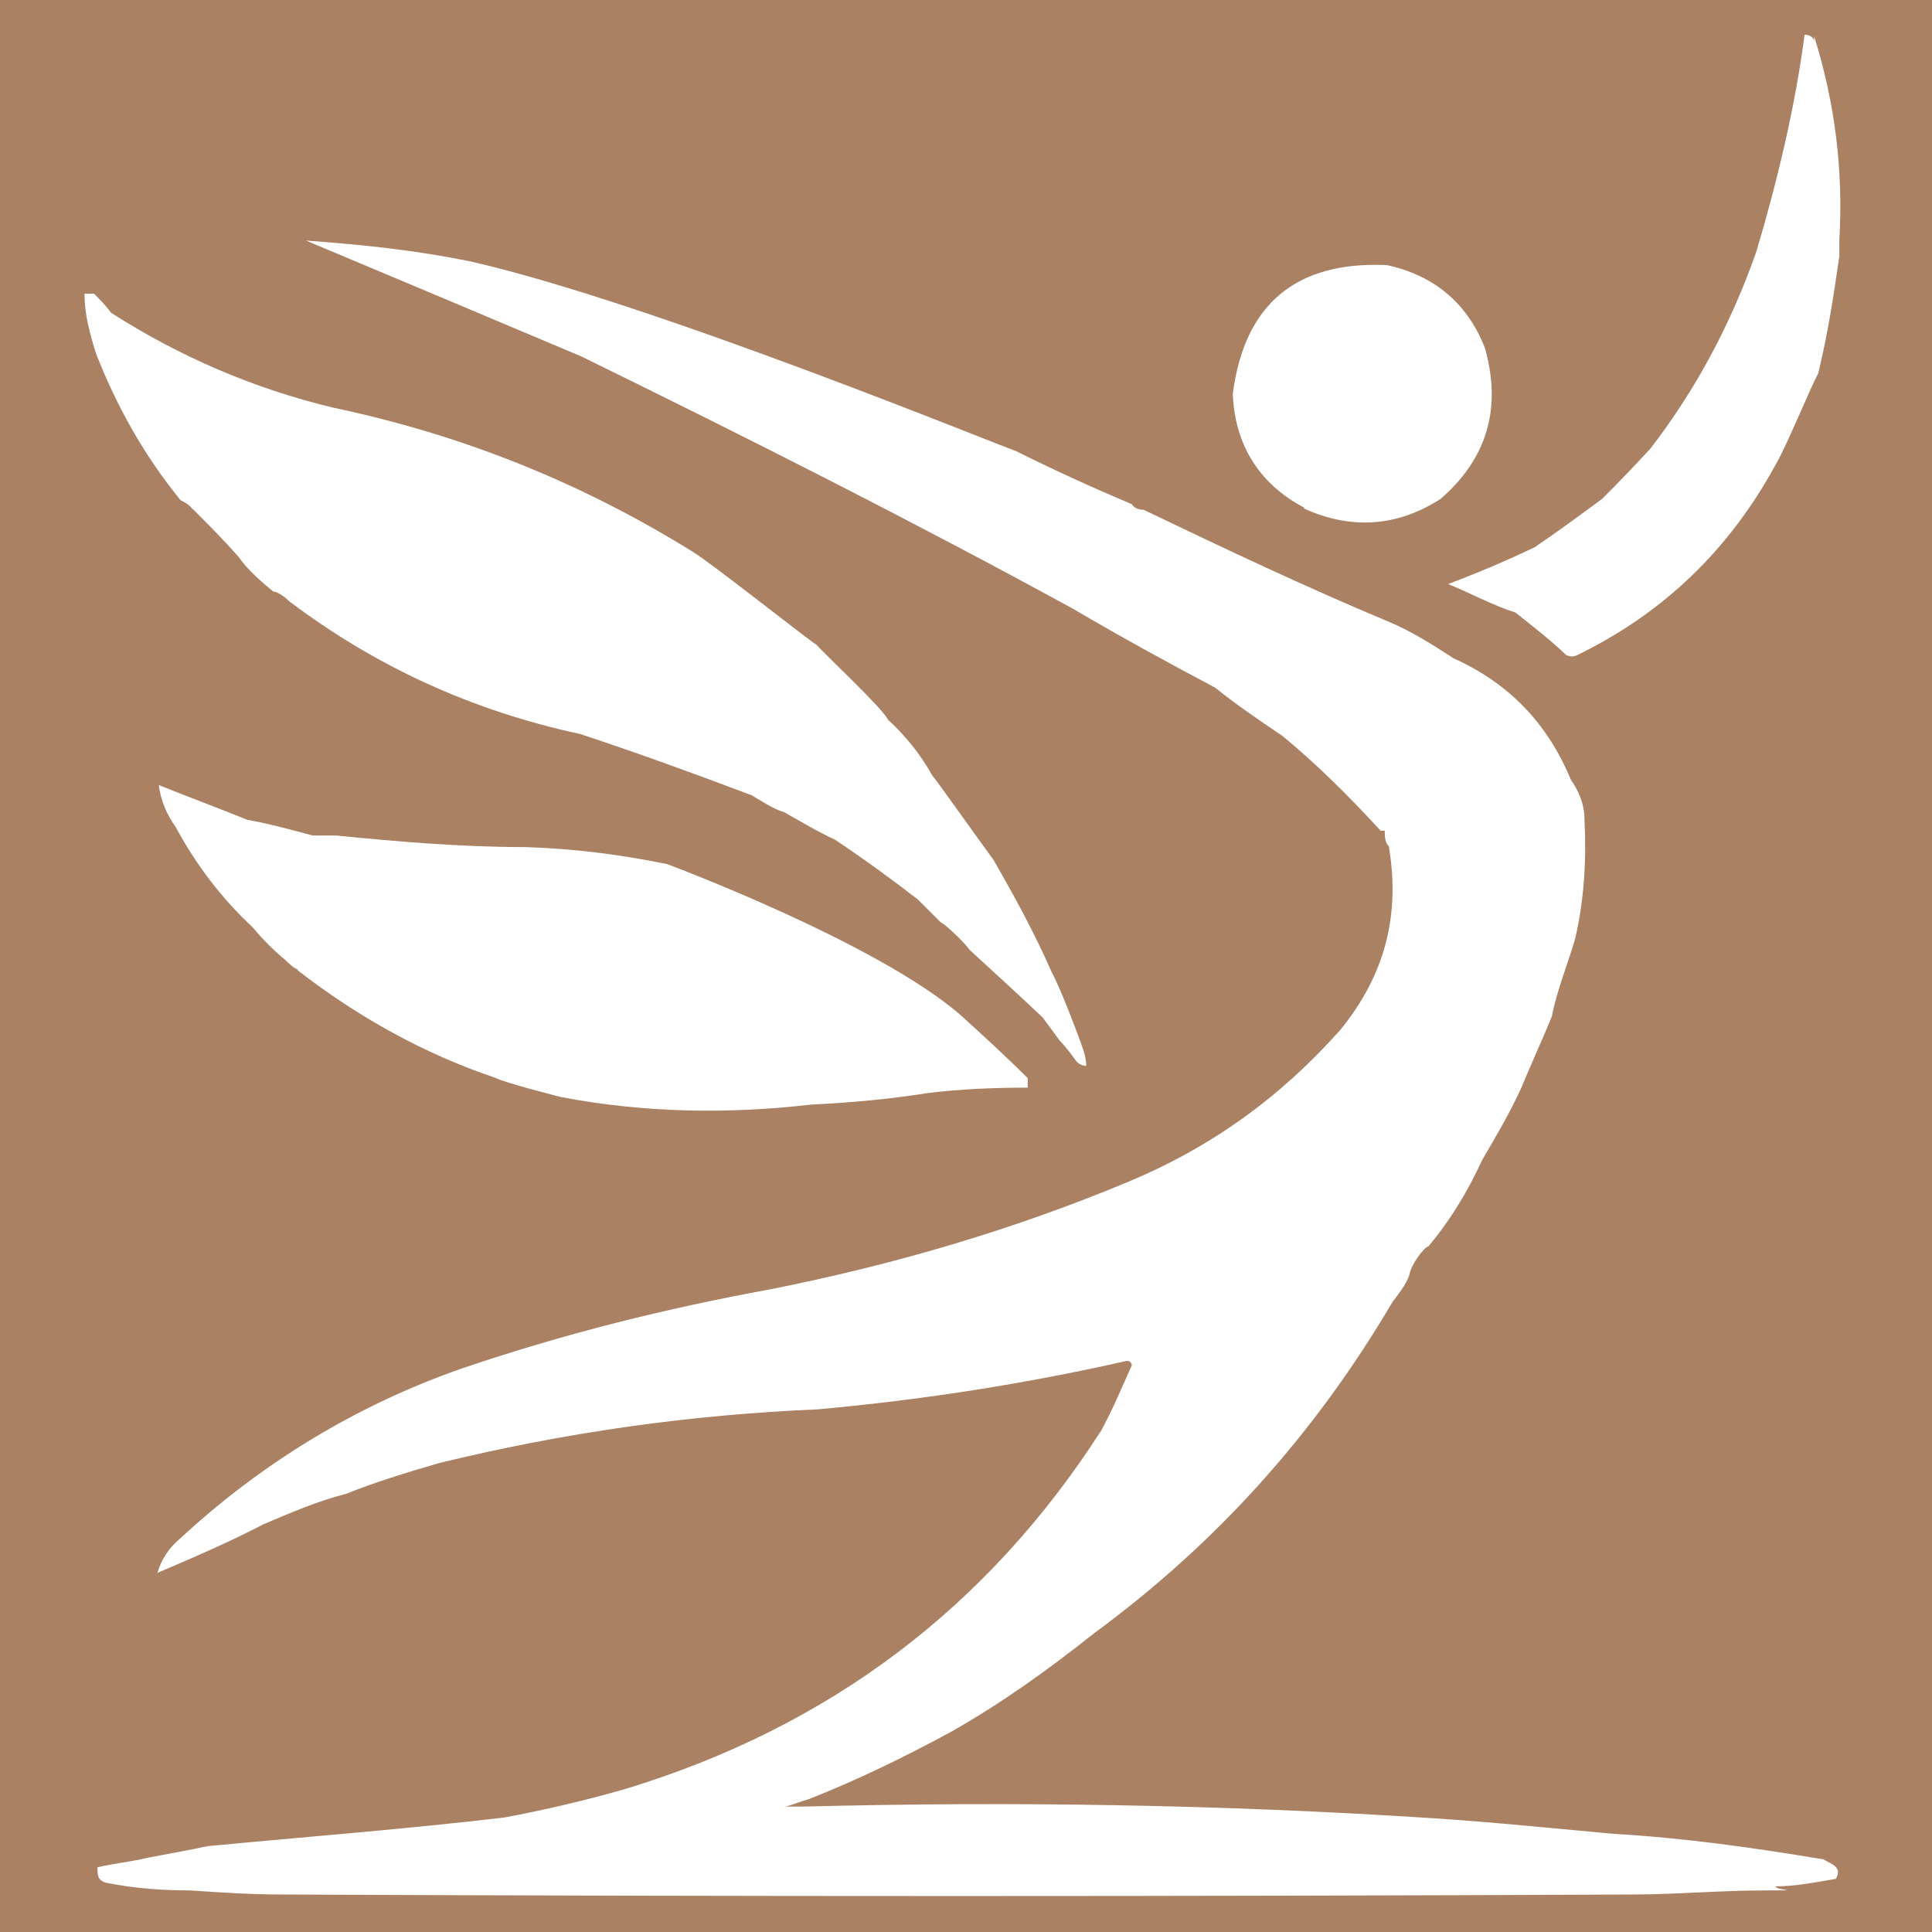 <?xml version="1.0" encoding="UTF-8"?>
<svg id="Ebene_1" xmlns="http://www.w3.org/2000/svg" version="1.1" viewBox="0 0 283.5 283.5">
  <!-- Generator: Adobe Illustrator 29.1.0, SVG Export Plug-In . SVG Version: 2.1.0 Build 142)  -->
  <defs>
    <style>
      .st0 {
        fill: #fff;
        fill-rule: evenodd;
      }

      .st1 {
        fill: #aa8163;
      }
    </style>
  </defs>
  <rect class="st1" width="283.5" height="283.5"/>
  <g>
    <path class="st0" d="M266.2,5.9c-.3-.6-.8-.8-1.4-.8-1.4,10.7-4,21.5-7.1,31.9-3.7,10.5-8.8,20.1-15.5,28.8-2.3,2.5-4.5,4.8-7.1,7.4-3.4,2.5-6.5,4.8-9.9,7.1-4.2,2-8.2,3.7-12.7,5.4,3.4,1.4,6.5,3.1,9.9,4.2,2.5,2,5.1,4,7.4,6.2.6.3,1.1.3,1.7,0,12.7-6.2,22.3-15.5,29.1-28,1.4-2.3,5.1-11.3,6.2-13.3,1.4-5.7,2.3-11.6,3.1-17.2v-2.3c.6-10.2-.6-20.1-3.7-30v.6Z"/>
    <path class="st0" d="M191.3,74.6c6.8,3.1,13.6,2.8,20.1-1.4,6.8-5.9,9-13.3,6.5-22.1-2.5-6.5-7.4-10.7-14.4-12.2-13.3-.6-20.9,5.7-22.6,18.9.3,7.6,4,13.3,10.5,16.7Z"/>
    <path class="st0" d="M28.2,74.6c2.3,2.3,4.5,4.5,6.8,7.1,1.4,2,3.4,3.7,5.1,5.1.6,0,1.7.8,2.3,1.4,12.7,9.6,26.9,16.1,42.7,19.5,8.5,2.8,17,5.9,25.2,9,1.4.8,3.1,2,4.8,2.5,2.5,1.4,4.8,2.8,7.4,4,4.2,2.8,8.2,5.7,12.2,8.8l3.4,3.4c.3,0,3.1,2.5,4.2,4,3.7,3.4,7.1,6.5,10.7,9.9.8,1.1,1.7,2.3,2.5,3.4.8.8,1.7,2,2.5,3.1.3.3.8.6,1.4.6,0-1.4-.6-2.8-1.1-4.2,0,0-2.5-6.8-4-9.6-2.5-5.7-5.4-11-8.5-16.4-2.5-3.4-8.5-11.9-9-12.4-1.7-3.1-4-5.9-6.5-8.2-.8-1.7-9.6-9.9-10.5-11-.3,0-15.3-11.9-18.1-13.6-16.4-10.2-33.9-17.2-52.9-21.2-11.6-2.8-22.3-7.4-32.5-13.9-.8-1.1-1.7-2-2.5-2.8h-1.4c0,3.1.8,5.9,1.7,8.8,3.1,7.9,7.1,15,12.4,21.5,0,0,1.7.8,1.7,1.4Z"/>
    <path class="st0" d="M43.7,142.4c8.8,6.8,18.4,12.2,29.1,15.8,1.1.6,7.6,2.3,9.6,2.8,12.2,2.3,24.3,2.5,36.5,1.1,5.9-.3,11.6-.8,17.2-1.7,4.8-.6,9.9-.8,14.7-.8v-1.4c-3.1-3.1-6.5-6.2-9.9-9.3-12.4-10.7-43-22.1-43-22.1-6.8-1.4-13.9-2.3-20.9-2.5-9.3,0-18.7-.8-27.7-1.7h-3.4c-3.1-.8-6.2-1.7-9.6-2.3-4.2-1.7-8.8-3.4-13-5.1.3,2.3,1.1,4.2,2.5,6.2,3.1,5.7,6.8,10.5,11.3,14.7,1.4,1.7,3.1,3.4,4.8,4.8.3.3,1.4,1.4,2,1.4h-.3Z"/>
    <path class="st0" d="M267.3,272.8c-10.2-1.7-20.1-3.1-30.5-3.7-8.8-.8-17.5-1.7-26.6-2.3-30.8-2-61.6-2.5-92.4-1.7h-2.5c1.1-.3,2.3-.8,3.4-1.1,7.1-2.8,14.1-6.2,20.9-9.9,7.4-4.2,14.1-9,20.9-14.4,18.1-13.3,32.5-29.4,43.8-48.6.8-1.1,2-2.5,2.5-4,.3-1.7,2.3-4.2,2.8-4.2,3.1-3.7,5.7-7.9,7.9-12.7,2-3.4,4-6.8,5.7-10.5,1.4-3.4,3.1-7.1,4.5-10.5.8-4,2.3-7.6,3.4-11.3,1.4-5.9,1.7-11.9,1.4-17.8,0-2-.8-4-2-5.7-3.4-8.2-9-14.1-17.2-17.8-3.1-2-6.2-4-9.6-5.4-12.2-5.1-24-10.7-35.9-16.4-.8,0-1.4-.3-1.7-.8-5.9-2.5-11.6-5.1-17.2-7.9-.6,0-52.6-21.5-79.7-27.7-8.2-1.7-16.1-2.5-24.3-3.1,13.6,5.7,26.9,11.3,40.4,17,24.3,11.9,48.3,24,72.1,37,6.8,4,13.9,7.9,20.9,11.6,3.1,2.5,6.5,4.8,9.9,7.1,5.1,4.2,9.9,9,14.4,13.9h.6c0,.8,0,1.7.6,2.3,1.7,10.2-.6,18.9-7.1,26.9-8.8,9.9-18.9,17.2-31.1,22.3-17,7.1-34.5,12.2-52.6,15.8-15.3,2.8-30.2,6.5-45.2,11.6-15.5,5.4-29.4,13.9-41.3,24.9-1.7,1.4-2.8,3.1-3.4,5.1,5.4-2.3,10.5-4.5,15.5-7.1,4-1.7,7.9-3.4,12.2-4.5,4.2-1.7,8.8-3.1,13.6-4.5,18.4-4.5,36.8-7.1,55.7-7.9,15.3-1.4,30.2-3.7,45.2-7.1.3,0,.6,0,.8.6-1.4,3.1-2.8,6.5-4.5,9.6-16.7,26-39.9,43.5-69.8,52.6-5.9,1.7-11.9,3.1-17.8,4.2-14.4,1.7-28.8,2.8-43.5,4.2-2.8.6-5.7,1.1-8.8,1.7-2.5.6-4.8.8-7.4,1.4,0,1.1,0,2,1.4,2.3,4,.8,8.2,1.1,12.2,1.1,4.5.3,8.8.6,13.6.6,65.9.3,132,.3,197.9,0,6.5,0,13-.6,19.5-.6s1.4,0,1.7-.6c2.8,0,5.9-.6,8.8-1.1.6-1.1.3-1.7-.8-2.3l-1.1-.6Z"/>
  </g>
</svg>